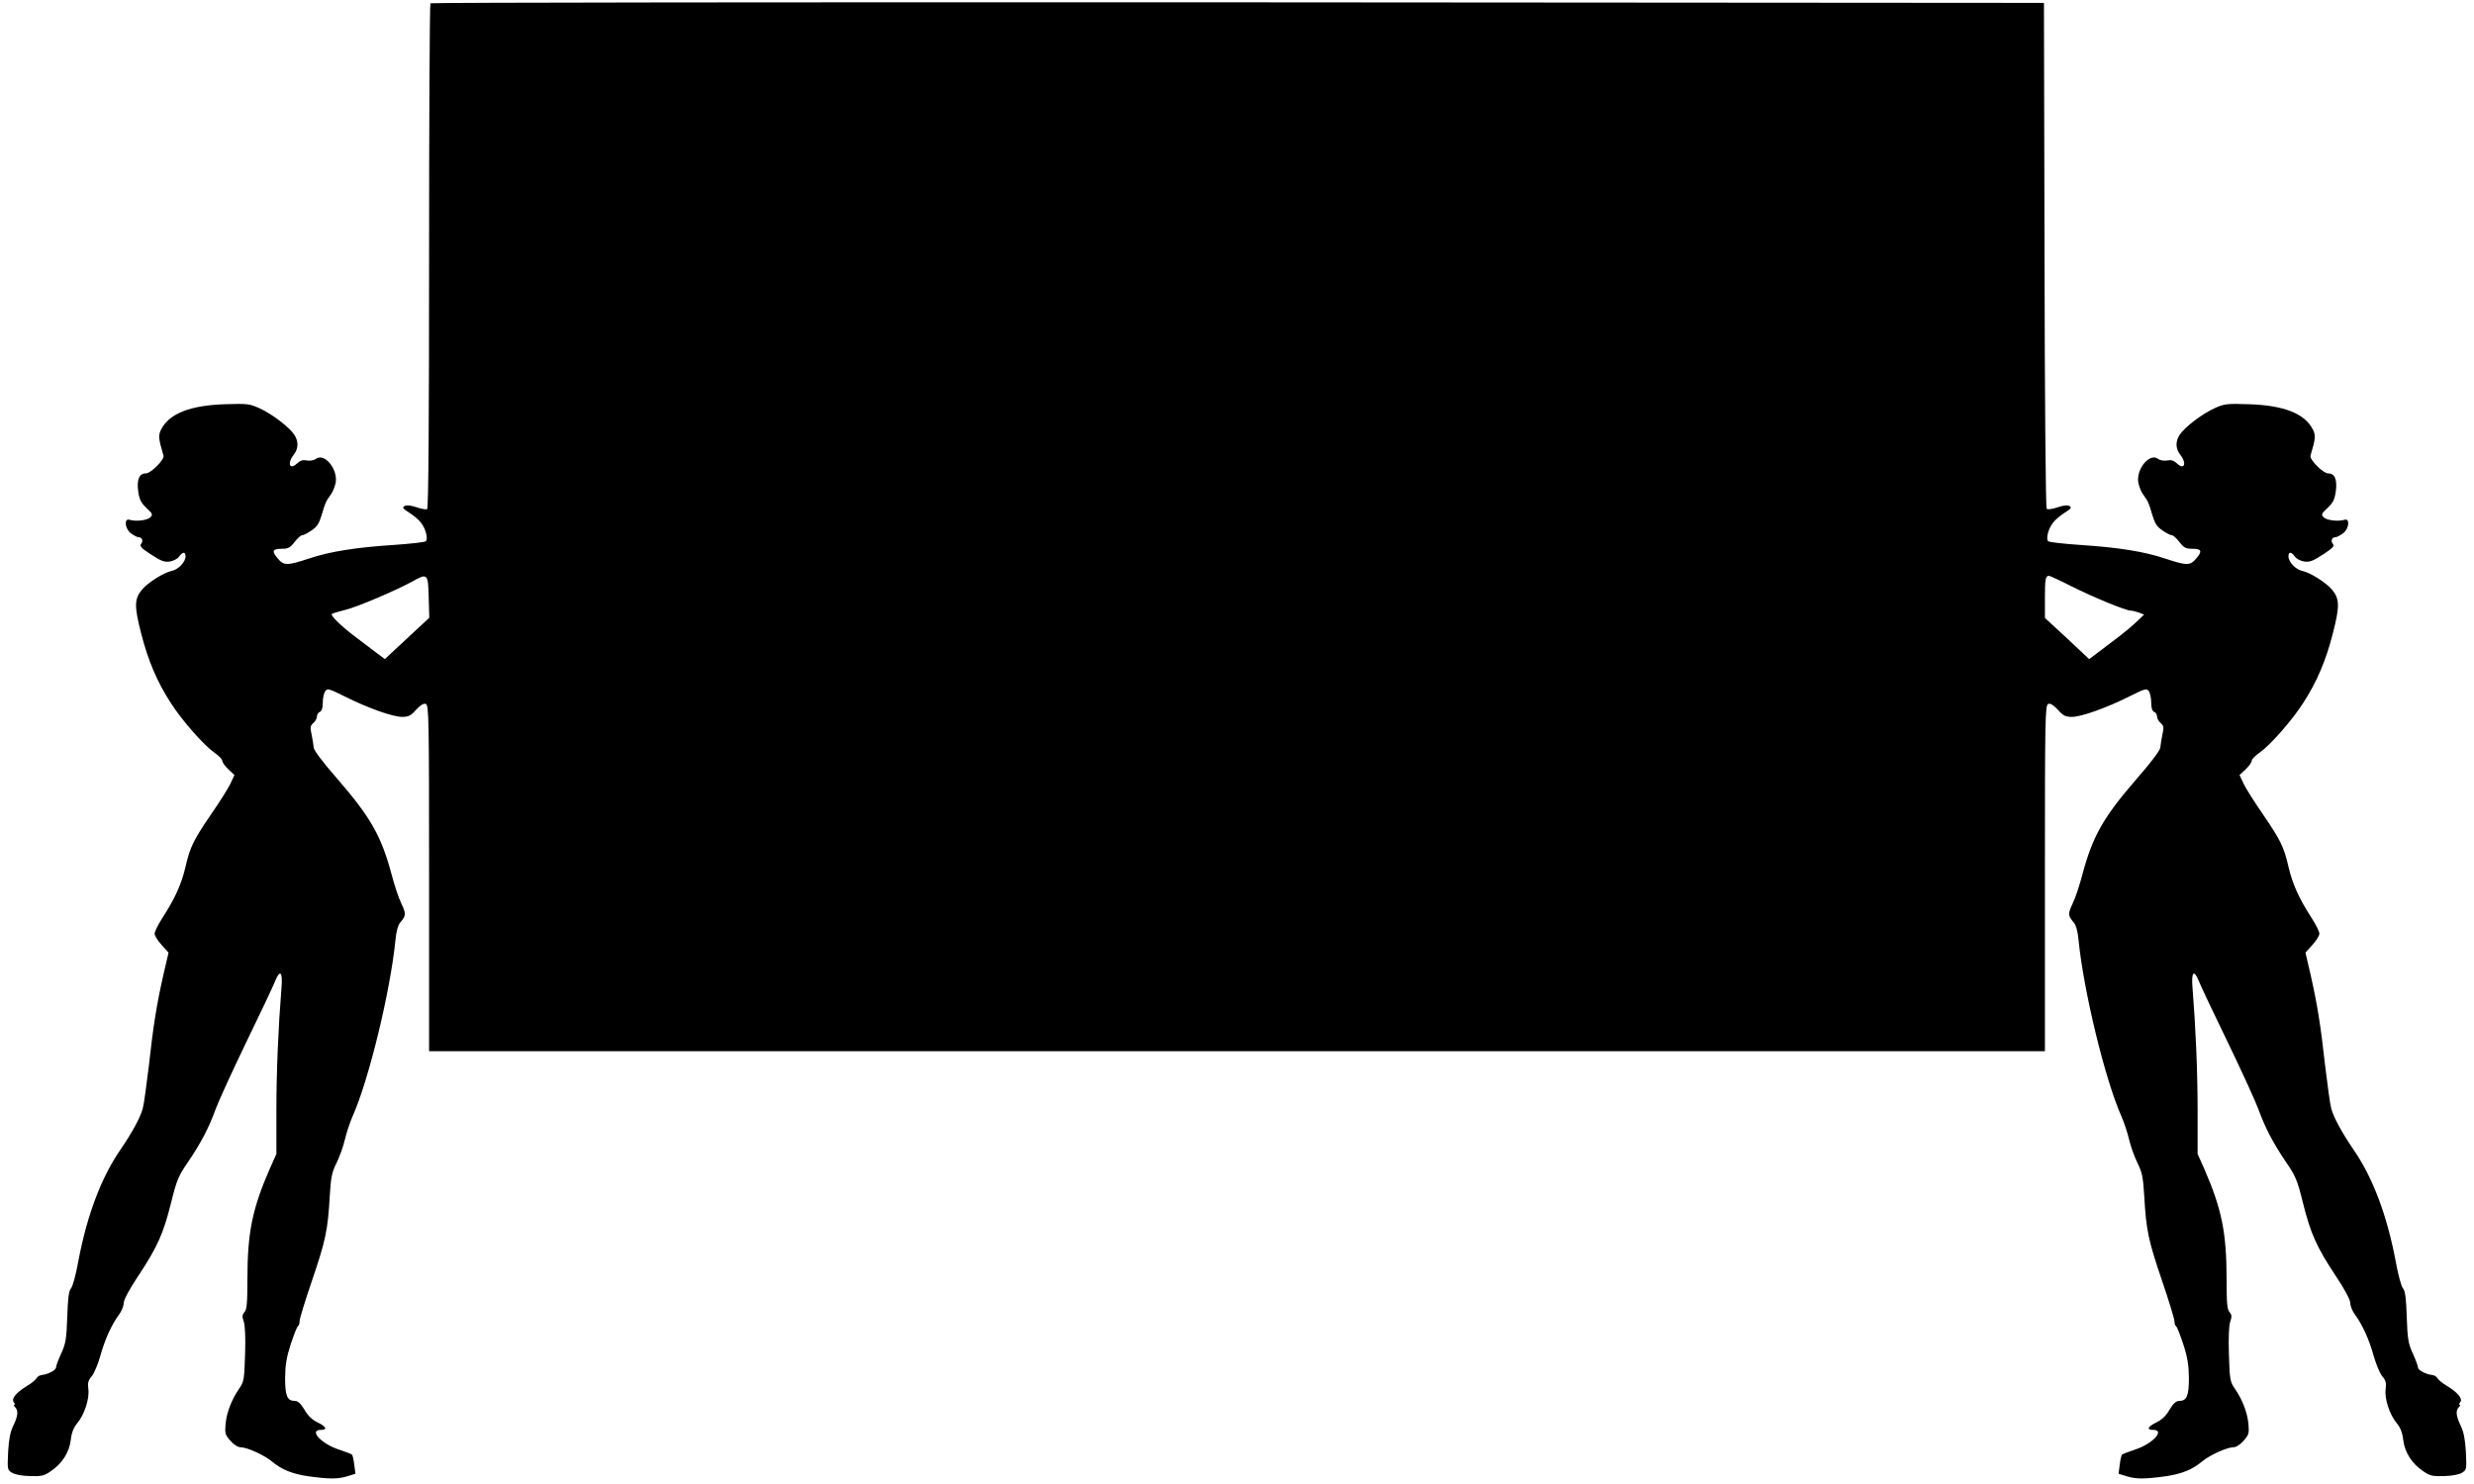 <?xml version="1.0" standalone="no"?>
<!DOCTYPE svg PUBLIC "-//W3C//DTD SVG 20010904//EN"
 "http://www.w3.org/TR/2001/REC-SVG-20010904/DTD/svg10.dtd">
<svg version="1.0" xmlns="http://www.w3.org/2000/svg"
 width="1280pt" height="768pt" viewBox="0 0 1280 768"
 preserveAspectRatio="xMidYMid meet">
<g transform="translate(0,768) scale(0.1,-0.1)"
fill="#000000" stroke="none">
<path d="M2227 7663 c-4 -3 -7 -593 -7 -1309 0 -840 -3 -1305 -10 -1309 -5 -3
-30 1 -55 10 -30 10 -52 12 -62 6 -13 -7 -9 -13 24 -34 22 -14 50 -37 61 -52
24 -30 38 -83 25 -96 -5 -5 -78 -13 -163 -19 -200 -13 -333 -34 -443 -71 -112
-37 -129 -37 -161 2 -32 38 -26 49 23 49 32 0 43 6 65 35 15 19 32 35 39 35 7
0 29 11 49 25 29 19 39 36 53 82 18 61 19 65 48 106 10 13 20 41 24 60 11 71
-59 155 -103 122 -11 -8 -31 -11 -47 -8 -20 4 -34 0 -51 -16 -38 -36 -51 2
-16 46 25 32 25 70 2 104 -25 38 -115 107 -179 136 -51 23 -62 25 -181 21
-178 -6 -286 -48 -328 -130 -16 -30 -14 -50 12 -136 6 -20 -65 -92 -92 -92
-34 0 -47 -32 -39 -93 6 -42 14 -58 42 -85 33 -31 35 -35 20 -50 -16 -15 -74
-22 -107 -12 -29 9 -24 -45 6 -69 15 -11 33 -21 40 -21 19 0 27 -19 14 -35 -9
-11 1 -22 52 -55 52 -34 69 -40 97 -36 18 3 40 14 48 26 18 25 33 26 33 1 0
-29 -37 -69 -73 -76 -41 -9 -120 -59 -152 -96 -40 -48 -41 -85 -5 -226 36
-141 82 -250 153 -360 58 -91 171 -219 225 -257 23 -16 42 -35 42 -43 0 -8 14
-28 32 -45 l31 -29 -22 -47 c-13 -26 -56 -94 -96 -152 -93 -136 -111 -171
-135 -275 -21 -91 -55 -165 -120 -266 -22 -34 -40 -70 -40 -81 0 -10 16 -36
36 -58 l36 -40 -26 -112 c-35 -154 -53 -265 -76 -475 -12 -98 -25 -196 -31
-218 -12 -47 -54 -124 -116 -215 -100 -145 -173 -340 -218 -578 -12 -68 -29
-131 -38 -140 -11 -13 -16 -51 -19 -147 -4 -115 -8 -138 -31 -189 -15 -32 -27
-65 -27 -72 0 -15 -40 -36 -74 -40 -10 -1 -23 -8 -27 -17 -5 -8 -26 -26 -47
-38 -58 -35 -85 -68 -71 -85 6 -8 8 -14 3 -14 -4 0 -3 -5 4 -12 18 -18 15 -46
-9 -96 -16 -32 -23 -70 -27 -136 -4 -88 -4 -93 19 -107 15 -10 51 -17 93 -18
59 -2 74 1 107 24 59 39 97 97 105 162 4 38 15 65 33 87 37 43 65 128 58 177
-4 32 -1 45 18 67 12 15 32 62 44 105 23 84 59 163 97 214 13 17 24 44 24 59
0 17 28 70 76 142 98 148 129 217 169 377 29 118 38 139 89 213 66 98 107 176
142 273 14 38 84 192 157 343 73 150 140 292 149 315 27 68 42 53 34 -36 -16
-199 -26 -427 -26 -631 l0 -224 -34 -76 c-91 -209 -116 -330 -116 -576 0 -119
-3 -153 -15 -166 -12 -14 -13 -23 -4 -49 7 -21 10 -82 7 -171 -4 -130 -6 -141
-31 -177 -39 -57 -64 -122 -70 -182 -4 -48 -2 -57 25 -87 18 -21 39 -34 54
-34 32 0 122 -41 159 -72 51 -43 107 -66 190 -78 110 -15 153 -15 202 0 l42
13 -6 46 c-3 25 -8 49 -12 53 -3 3 -33 15 -67 26 -92 30 -158 102 -94 102 35
0 29 16 -15 38 -30 14 -52 35 -70 67 -20 32 -33 45 -50 45 -39 0 -50 26 -50
119 1 67 7 106 29 174 16 48 32 90 37 93 5 3 9 15 9 27 0 12 29 107 65 212 70
206 81 258 91 434 6 99 11 124 35 172 15 31 35 85 43 120 8 35 26 89 39 119
86 192 197 653 223 915 4 44 13 77 24 90 31 36 32 45 7 98 -14 28 -36 95 -50
148 -54 203 -109 299 -284 501 -72 82 -119 145 -120 159 -1 13 -6 44 -11 68
-8 37 -7 45 9 59 11 9 19 25 19 35 0 9 7 20 15 23 10 4 15 20 15 48 0 23 6 50
13 59 11 16 19 13 100 -27 117 -59 249 -106 297 -106 33 0 46 6 73 37 23 25
39 34 50 30 16 -6 17 -78 17 -902 l0 -895 4180 0 4180 0 0 895 c0 824 1 896
17 902 11 4 27 -5 50 -30 27 -31 40 -37 73 -37 48 0 180 47 297 106 81 40 89
43 101 27 6 -9 12 -36 12 -59 0 -28 5 -44 15 -48 8 -3 15 -14 15 -23 0 -10 8
-26 19 -35 16 -14 17 -22 9 -59 -5 -24 -10 -55 -11 -68 -1 -14 -48 -77 -120
-159 -175 -202 -230 -298 -284 -501 -14 -53 -36 -120 -50 -148 -25 -53 -24
-62 7 -98 11 -13 20 -46 24 -90 26 -262 137 -723 223 -915 13 -30 31 -84 39
-119 8 -35 28 -89 43 -120 24 -48 29 -73 35 -172 10 -176 21 -228 91 -434 36
-105 65 -200 65 -212 0 -12 4 -24 9 -27 5 -3 21 -45 37 -93 22 -68 28 -107 29
-174 0 -93 -11 -119 -50 -119 -17 0 -30 -13 -50 -45 -18 -32 -40 -53 -70 -67
-44 -22 -50 -38 -15 -38 64 0 -2 -72 -94 -102 -34 -11 -64 -23 -67 -26 -4 -4
-9 -28 -12 -53 l-6 -46 42 -13 c49 -15 92 -15 202 0 83 12 139 35 190 78 37
31 127 72 159 72 15 0 36 13 54 34 27 30 29 39 25 87 -6 60 -31 125 -70 182
-25 36 -27 47 -31 177 -3 89 0 150 7 171 9 26 8 35 -4 49 -12 13 -15 47 -15
166 0 246 -25 367 -116 576 l-34 76 0 224 c0 204 -10 432 -26 631 -8 89 7 104
34 36 9 -23 76 -165 149 -315 73 -151 143 -305 157 -343 35 -97 76 -175 142
-273 51 -74 60 -95 89 -213 40 -160 71 -229 169 -377 48 -72 76 -125 76 -142
0 -15 11 -42 24 -59 38 -51 74 -130 97 -214 12 -43 32 -90 44 -105 19 -22 22
-35 18 -67 -7 -49 21 -134 58 -177 18 -22 29 -49 33 -87 8 -65 46 -123 105
-162 33 -23 48 -26 107 -24 42 1 78 8 93 18 23 14 23 19 19 107 -4 66 -11 104
-27 136 -24 50 -27 78 -9 96 7 7 8 12 4 12 -5 0 -3 6 3 14 14 17 -13 50 -71
85 -21 12 -42 30 -47 38 -4 9 -17 16 -27 17 -34 4 -74 25 -74 40 0 7 -12 40
-27 72 -23 51 -27 74 -31 189 -3 96 -8 134 -19 147 -9 9 -26 72 -38 140 -45
238 -118 433 -218 578 -62 91 -104 168 -116 215 -6 22 -19 120 -31 218 -23
210 -41 321 -76 475 l-26 112 36 40 c20 22 36 48 36 58 0 11 -18 47 -40 81
-65 101 -99 175 -120 266 -24 104 -42 139 -135 275 -40 58 -83 126 -96 152
l-22 47 31 29 c18 17 32 37 32 45 0 8 19 27 42 43 54 38 167 166 225 257 71
110 117 219 153 360 36 141 35 178 -5 226 -32 37 -111 87 -152 96 -36 7 -73
47 -73 76 0 25 15 24 33 -1 8 -12 30 -23 48 -26 28 -4 45 2 97 36 51 33 61 44
52 55 -13 16 -5 35 14 35 7 0 25 10 40 21 30 24 35 78 6 69 -33 -10 -91 -3
-107 12 -15 15 -13 19 20 50 28 27 36 43 42 85 8 61 -5 93 -39 93 -27 0 -98
72 -92 92 26 86 28 106 12 136 -42 82 -150 124 -328 130 -119 4 -130 2 -181
-21 -64 -29 -154 -98 -179 -136 -23 -34 -23 -72 2 -104 35 -44 22 -82 -16 -46
-17 16 -31 20 -51 16 -16 -3 -36 0 -47 8 -44 33 -114 -51 -103 -122 4 -19 14
-47 24 -60 29 -41 30 -45 48 -106 14 -46 24 -63 53 -82 20 -14 42 -25 49 -25
7 0 24 -16 39 -35 22 -29 33 -35 65 -35 49 0 55 -11 23 -49 -32 -39 -49 -39
-161 -2 -110 37 -243 58 -443 71 -85 6 -158 14 -163 19 -13 13 1 66 25 96 11
15 39 38 61 52 33 21 37 27 24 34 -10 6 -32 4 -63 -7 -26 -9 -50 -12 -55 -7
-5 5 -10 583 -11 1313 l-3 1305 -4171 3 c-2294 1 -4174 -1 -4177 -5z m-9
-3074 l3 -106 -115 -107 -115 -107 -57 43 c-31 24 -78 59 -103 78 -67 51 -124
107 -114 113 4 3 36 12 70 21 65 16 259 99 347 147 78 44 81 41 84 -82z m8499
57 c118 -59 282 -126 306 -126 9 0 28 -5 43 -10 l27 -11 -39 -37 c-21 -20 -60
-53 -85 -72 -25 -19 -72 -54 -103 -78 l-57 -43 -114 107 -115 106 0 103 c0 97
3 115 21 115 5 0 57 -24 116 -54z"/>
</g>
</svg>
